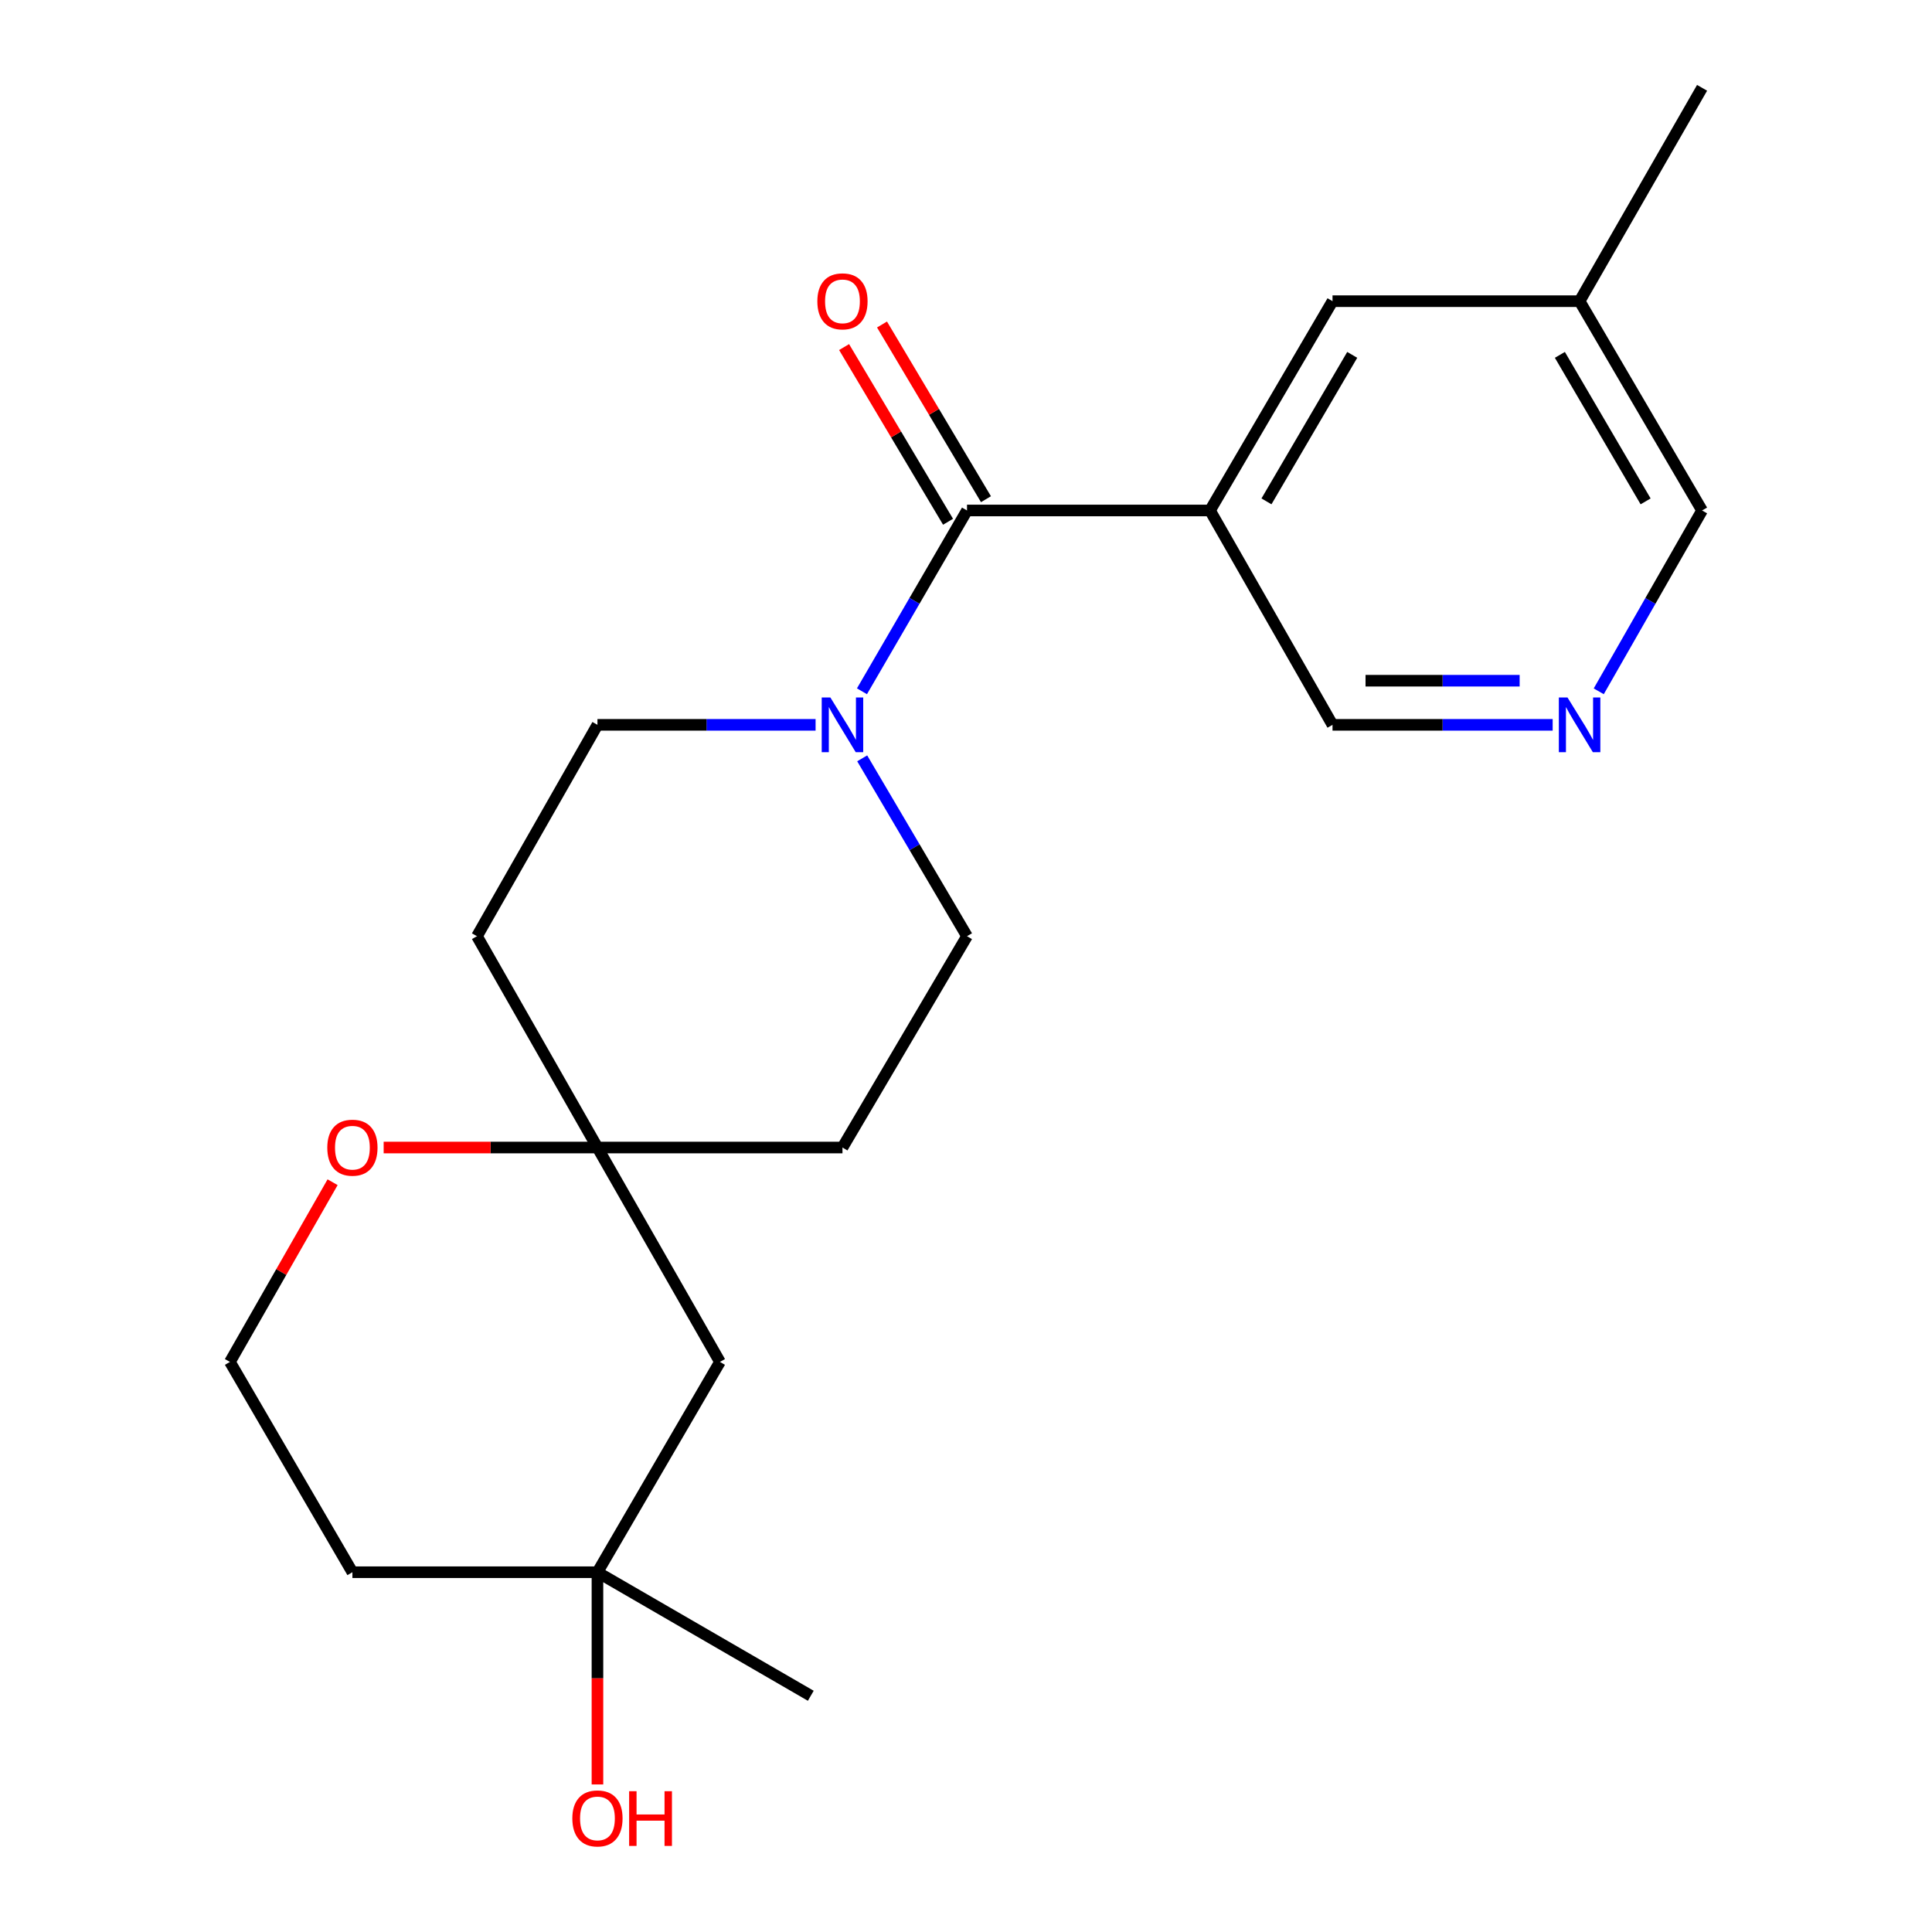 <?xml version='1.0' encoding='iso-8859-1'?>
<svg version='1.1' baseProfile='full'
              xmlns='http://www.w3.org/2000/svg'
                      xmlns:rdkit='http://www.rdkit.org/xml'
                      xmlns:xlink='http://www.w3.org/1999/xlink'
                  xml:space='preserve'
width='1000px' height='1000px' viewBox='0 0 1000 1000'>
<!-- END OF HEADER -->
<rect style='opacity:1.0;fill:#FFFFFF;stroke:none' width='1000' height='1000' x='0' y='0'> </rect>
<path class='bond-0' d='M 500.52,264.222 L 626.299,264.222' style='fill:none;fill-rule:evenodd;stroke:#000000;stroke-width:6px;stroke-linecap:butt;stroke-linejoin:miter;stroke-opacity:1' />
<path class='bond-1' d='M 500.52,264.222 L 473.334,311.016' style='fill:none;fill-rule:evenodd;stroke:#000000;stroke-width:6px;stroke-linecap:butt;stroke-linejoin:miter;stroke-opacity:1' />
<path class='bond-1' d='M 473.334,311.016 L 446.148,357.81' style='fill:none;fill-rule:evenodd;stroke:#0000FF;stroke-width:6px;stroke-linecap:butt;stroke-linejoin:miter;stroke-opacity:1' />
<path class='bond-10' d='M 510.335,258.381 L 483.432,213.172' style='fill:none;fill-rule:evenodd;stroke:#000000;stroke-width:6px;stroke-linecap:butt;stroke-linejoin:miter;stroke-opacity:1' />
<path class='bond-10' d='M 483.432,213.172 L 456.53,167.963' style='fill:none;fill-rule:evenodd;stroke:#FF0000;stroke-width:6px;stroke-linecap:butt;stroke-linejoin:miter;stroke-opacity:1' />
<path class='bond-10' d='M 490.706,270.062 L 463.804,224.852' style='fill:none;fill-rule:evenodd;stroke:#000000;stroke-width:6px;stroke-linecap:butt;stroke-linejoin:miter;stroke-opacity:1' />
<path class='bond-10' d='M 463.804,224.852 L 436.902,179.643' style='fill:none;fill-rule:evenodd;stroke:#FF0000;stroke-width:6px;stroke-linecap:butt;stroke-linejoin:miter;stroke-opacity:1' />
<path class='bond-4' d='M 626.299,264.222 L 689.708,155.891' style='fill:none;fill-rule:evenodd;stroke:#000000;stroke-width:6px;stroke-linecap:butt;stroke-linejoin:miter;stroke-opacity:1' />
<path class='bond-4' d='M 655.522,259.51 L 699.909,183.679' style='fill:none;fill-rule:evenodd;stroke:#000000;stroke-width:6px;stroke-linecap:butt;stroke-linejoin:miter;stroke-opacity:1' />
<path class='bond-13' d='M 626.299,264.222 L 689.708,375.178' style='fill:none;fill-rule:evenodd;stroke:#000000;stroke-width:6px;stroke-linecap:butt;stroke-linejoin:miter;stroke-opacity:1' />
<path class='bond-7' d='M 422.147,375.178 L 365.693,375.178' style='fill:none;fill-rule:evenodd;stroke:#0000FF;stroke-width:6px;stroke-linecap:butt;stroke-linejoin:miter;stroke-opacity:1' />
<path class='bond-7' d='M 365.693,375.178 L 309.239,375.178' style='fill:none;fill-rule:evenodd;stroke:#000000;stroke-width:6px;stroke-linecap:butt;stroke-linejoin:miter;stroke-opacity:1' />
<path class='bond-8' d='M 446.272,392.513 L 473.396,438.544' style='fill:none;fill-rule:evenodd;stroke:#0000FF;stroke-width:6px;stroke-linecap:butt;stroke-linejoin:miter;stroke-opacity:1' />
<path class='bond-8' d='M 473.396,438.544 L 500.52,484.575' style='fill:none;fill-rule:evenodd;stroke:#000000;stroke-width:6px;stroke-linecap:butt;stroke-linejoin:miter;stroke-opacity:1' />
<path class='bond-2' d='M 309.239,593.958 L 436.058,593.958' style='fill:none;fill-rule:evenodd;stroke:#000000;stroke-width:6px;stroke-linecap:butt;stroke-linejoin:miter;stroke-opacity:1' />
<path class='bond-6' d='M 309.239,593.958 L 372.648,704.928' style='fill:none;fill-rule:evenodd;stroke:#000000;stroke-width:6px;stroke-linecap:butt;stroke-linejoin:miter;stroke-opacity:1' />
<path class='bond-9' d='M 309.239,593.958 L 253.908,593.958' style='fill:none;fill-rule:evenodd;stroke:#000000;stroke-width:6px;stroke-linecap:butt;stroke-linejoin:miter;stroke-opacity:1' />
<path class='bond-9' d='M 253.908,593.958 L 198.578,593.958' style='fill:none;fill-rule:evenodd;stroke:#FF0000;stroke-width:6px;stroke-linecap:butt;stroke-linejoin:miter;stroke-opacity:1' />
<path class='bond-21' d='M 309.239,593.958 L 246.883,484.575' style='fill:none;fill-rule:evenodd;stroke:#000000;stroke-width:6px;stroke-linecap:butt;stroke-linejoin:miter;stroke-opacity:1' />
<path class='bond-3' d='M 803.656,375.178 L 746.682,375.178' style='fill:none;fill-rule:evenodd;stroke:#0000FF;stroke-width:6px;stroke-linecap:butt;stroke-linejoin:miter;stroke-opacity:1' />
<path class='bond-3' d='M 746.682,375.178 L 689.708,375.178' style='fill:none;fill-rule:evenodd;stroke:#000000;stroke-width:6px;stroke-linecap:butt;stroke-linejoin:miter;stroke-opacity:1' />
<path class='bond-3' d='M 786.564,352.337 L 746.682,352.337' style='fill:none;fill-rule:evenodd;stroke:#0000FF;stroke-width:6px;stroke-linecap:butt;stroke-linejoin:miter;stroke-opacity:1' />
<path class='bond-3' d='M 746.682,352.337 L 706.8,352.337' style='fill:none;fill-rule:evenodd;stroke:#000000;stroke-width:6px;stroke-linecap:butt;stroke-linejoin:miter;stroke-opacity:1' />
<path class='bond-18' d='M 827.509,357.824 L 854.249,311.023' style='fill:none;fill-rule:evenodd;stroke:#0000FF;stroke-width:6px;stroke-linecap:butt;stroke-linejoin:miter;stroke-opacity:1' />
<path class='bond-18' d='M 854.249,311.023 L 880.99,264.222' style='fill:none;fill-rule:evenodd;stroke:#000000;stroke-width:6px;stroke-linecap:butt;stroke-linejoin:miter;stroke-opacity:1' />
<path class='bond-16' d='M 689.708,155.891 L 817.593,155.891' style='fill:none;fill-rule:evenodd;stroke:#000000;stroke-width:6px;stroke-linecap:butt;stroke-linejoin:miter;stroke-opacity:1' />
<path class='bond-5' d='M 309.239,813.778 L 372.648,704.928' style='fill:none;fill-rule:evenodd;stroke:#000000;stroke-width:6px;stroke-linecap:butt;stroke-linejoin:miter;stroke-opacity:1' />
<path class='bond-17' d='M 309.239,813.778 L 309.239,868.702' style='fill:none;fill-rule:evenodd;stroke:#000000;stroke-width:6px;stroke-linecap:butt;stroke-linejoin:miter;stroke-opacity:1' />
<path class='bond-17' d='M 309.239,868.702 L 309.239,923.626' style='fill:none;fill-rule:evenodd;stroke:#FF0000;stroke-width:6px;stroke-linecap:butt;stroke-linejoin:miter;stroke-opacity:1' />
<path class='bond-19' d='M 309.239,813.778 L 419.663,877.733' style='fill:none;fill-rule:evenodd;stroke:#000000;stroke-width:6px;stroke-linecap:butt;stroke-linejoin:miter;stroke-opacity:1' />
<path class='bond-23' d='M 309.239,813.778 L 182.407,813.778' style='fill:none;fill-rule:evenodd;stroke:#000000;stroke-width:6px;stroke-linecap:butt;stroke-linejoin:miter;stroke-opacity:1' />
<path class='bond-11' d='M 309.239,375.178 L 246.883,484.575' style='fill:none;fill-rule:evenodd;stroke:#000000;stroke-width:6px;stroke-linecap:butt;stroke-linejoin:miter;stroke-opacity:1' />
<path class='bond-12' d='M 500.52,484.575 L 436.058,593.958' style='fill:none;fill-rule:evenodd;stroke:#000000;stroke-width:6px;stroke-linecap:butt;stroke-linejoin:miter;stroke-opacity:1' />
<path class='bond-15' d='M 172.15,611.913 L 145.58,658.421' style='fill:none;fill-rule:evenodd;stroke:#FF0000;stroke-width:6px;stroke-linecap:butt;stroke-linejoin:miter;stroke-opacity:1' />
<path class='bond-15' d='M 145.58,658.421 L 119.01,704.928' style='fill:none;fill-rule:evenodd;stroke:#000000;stroke-width:6px;stroke-linecap:butt;stroke-linejoin:miter;stroke-opacity:1' />
<path class='bond-14' d='M 182.407,813.778 L 119.01,704.928' style='fill:none;fill-rule:evenodd;stroke:#000000;stroke-width:6px;stroke-linecap:butt;stroke-linejoin:miter;stroke-opacity:1' />
<path class='bond-20' d='M 817.593,155.891 L 880.99,45.455' style='fill:none;fill-rule:evenodd;stroke:#000000;stroke-width:6px;stroke-linecap:butt;stroke-linejoin:miter;stroke-opacity:1' />
<path class='bond-22' d='M 817.593,155.891 L 880.99,264.222' style='fill:none;fill-rule:evenodd;stroke:#000000;stroke-width:6px;stroke-linecap:butt;stroke-linejoin:miter;stroke-opacity:1' />
<path class='bond-22' d='M 807.389,183.677 L 851.767,259.509' style='fill:none;fill-rule:evenodd;stroke:#000000;stroke-width:6px;stroke-linecap:butt;stroke-linejoin:miter;stroke-opacity:1' />
<path  class='atom-2' d='M 429.798 361.018
L 439.078 376.018
Q 439.998 377.498, 441.478 380.178
Q 442.958 382.858, 443.038 383.018
L 443.038 361.018
L 446.798 361.018
L 446.798 389.338
L 442.918 389.338
L 432.958 372.938
Q 431.798 371.018, 430.558 368.818
Q 429.358 366.618, 428.998 365.938
L 428.998 389.338
L 425.318 389.338
L 425.318 361.018
L 429.798 361.018
' fill='#0000FF'/>
<path  class='atom-4' d='M 811.333 361.018
L 820.613 376.018
Q 821.533 377.498, 823.013 380.178
Q 824.493 382.858, 824.573 383.018
L 824.573 361.018
L 828.333 361.018
L 828.333 389.338
L 824.453 389.338
L 814.493 372.938
Q 813.333 371.018, 812.093 368.818
Q 810.893 366.618, 810.533 365.938
L 810.533 389.338
L 806.853 389.338
L 806.853 361.018
L 811.333 361.018
' fill='#0000FF'/>
<path  class='atom-10' d='M 169.407 594.038
Q 169.407 587.238, 172.767 583.438
Q 176.127 579.638, 182.407 579.638
Q 188.687 579.638, 192.047 583.438
Q 195.407 587.238, 195.407 594.038
Q 195.407 600.918, 192.007 604.838
Q 188.607 608.718, 182.407 608.718
Q 176.167 608.718, 172.767 604.838
Q 169.407 600.958, 169.407 594.038
M 182.407 605.518
Q 186.727 605.518, 189.047 602.638
Q 191.407 599.718, 191.407 594.038
Q 191.407 588.478, 189.047 585.678
Q 186.727 582.838, 182.407 582.838
Q 178.087 582.838, 175.727 585.638
Q 173.407 588.438, 173.407 594.038
Q 173.407 599.758, 175.727 602.638
Q 178.087 605.518, 182.407 605.518
' fill='#FF0000'/>
<path  class='atom-11' d='M 423.058 155.971
Q 423.058 149.171, 426.418 145.371
Q 429.778 141.571, 436.058 141.571
Q 442.338 141.571, 445.698 145.371
Q 449.058 149.171, 449.058 155.971
Q 449.058 162.851, 445.658 166.771
Q 442.258 170.651, 436.058 170.651
Q 429.818 170.651, 426.418 166.771
Q 423.058 162.891, 423.058 155.971
M 436.058 167.451
Q 440.378 167.451, 442.698 164.571
Q 445.058 161.651, 445.058 155.971
Q 445.058 150.411, 442.698 147.611
Q 440.378 144.771, 436.058 144.771
Q 431.738 144.771, 429.378 147.571
Q 427.058 150.371, 427.058 155.971
Q 427.058 161.691, 429.378 164.571
Q 431.738 167.451, 436.058 167.451
' fill='#FF0000'/>
<path  class='atom-18' d='M 296.239 941.21
Q 296.239 934.41, 299.599 930.61
Q 302.959 926.81, 309.239 926.81
Q 315.519 926.81, 318.879 930.61
Q 322.239 934.41, 322.239 941.21
Q 322.239 948.09, 318.839 952.01
Q 315.439 955.89, 309.239 955.89
Q 302.999 955.89, 299.599 952.01
Q 296.239 948.13, 296.239 941.21
M 309.239 952.69
Q 313.559 952.69, 315.879 949.81
Q 318.239 946.89, 318.239 941.21
Q 318.239 935.65, 315.879 932.85
Q 313.559 930.01, 309.239 930.01
Q 304.919 930.01, 302.559 932.81
Q 300.239 935.61, 300.239 941.21
Q 300.239 946.93, 302.559 949.81
Q 304.919 952.69, 309.239 952.69
' fill='#FF0000'/>
<path  class='atom-18' d='M 325.639 927.13
L 329.479 927.13
L 329.479 939.17
L 343.959 939.17
L 343.959 927.13
L 347.799 927.13
L 347.799 955.45
L 343.959 955.45
L 343.959 942.37
L 329.479 942.37
L 329.479 955.45
L 325.639 955.45
L 325.639 927.13
' fill='#FF0000'/>
</svg>
